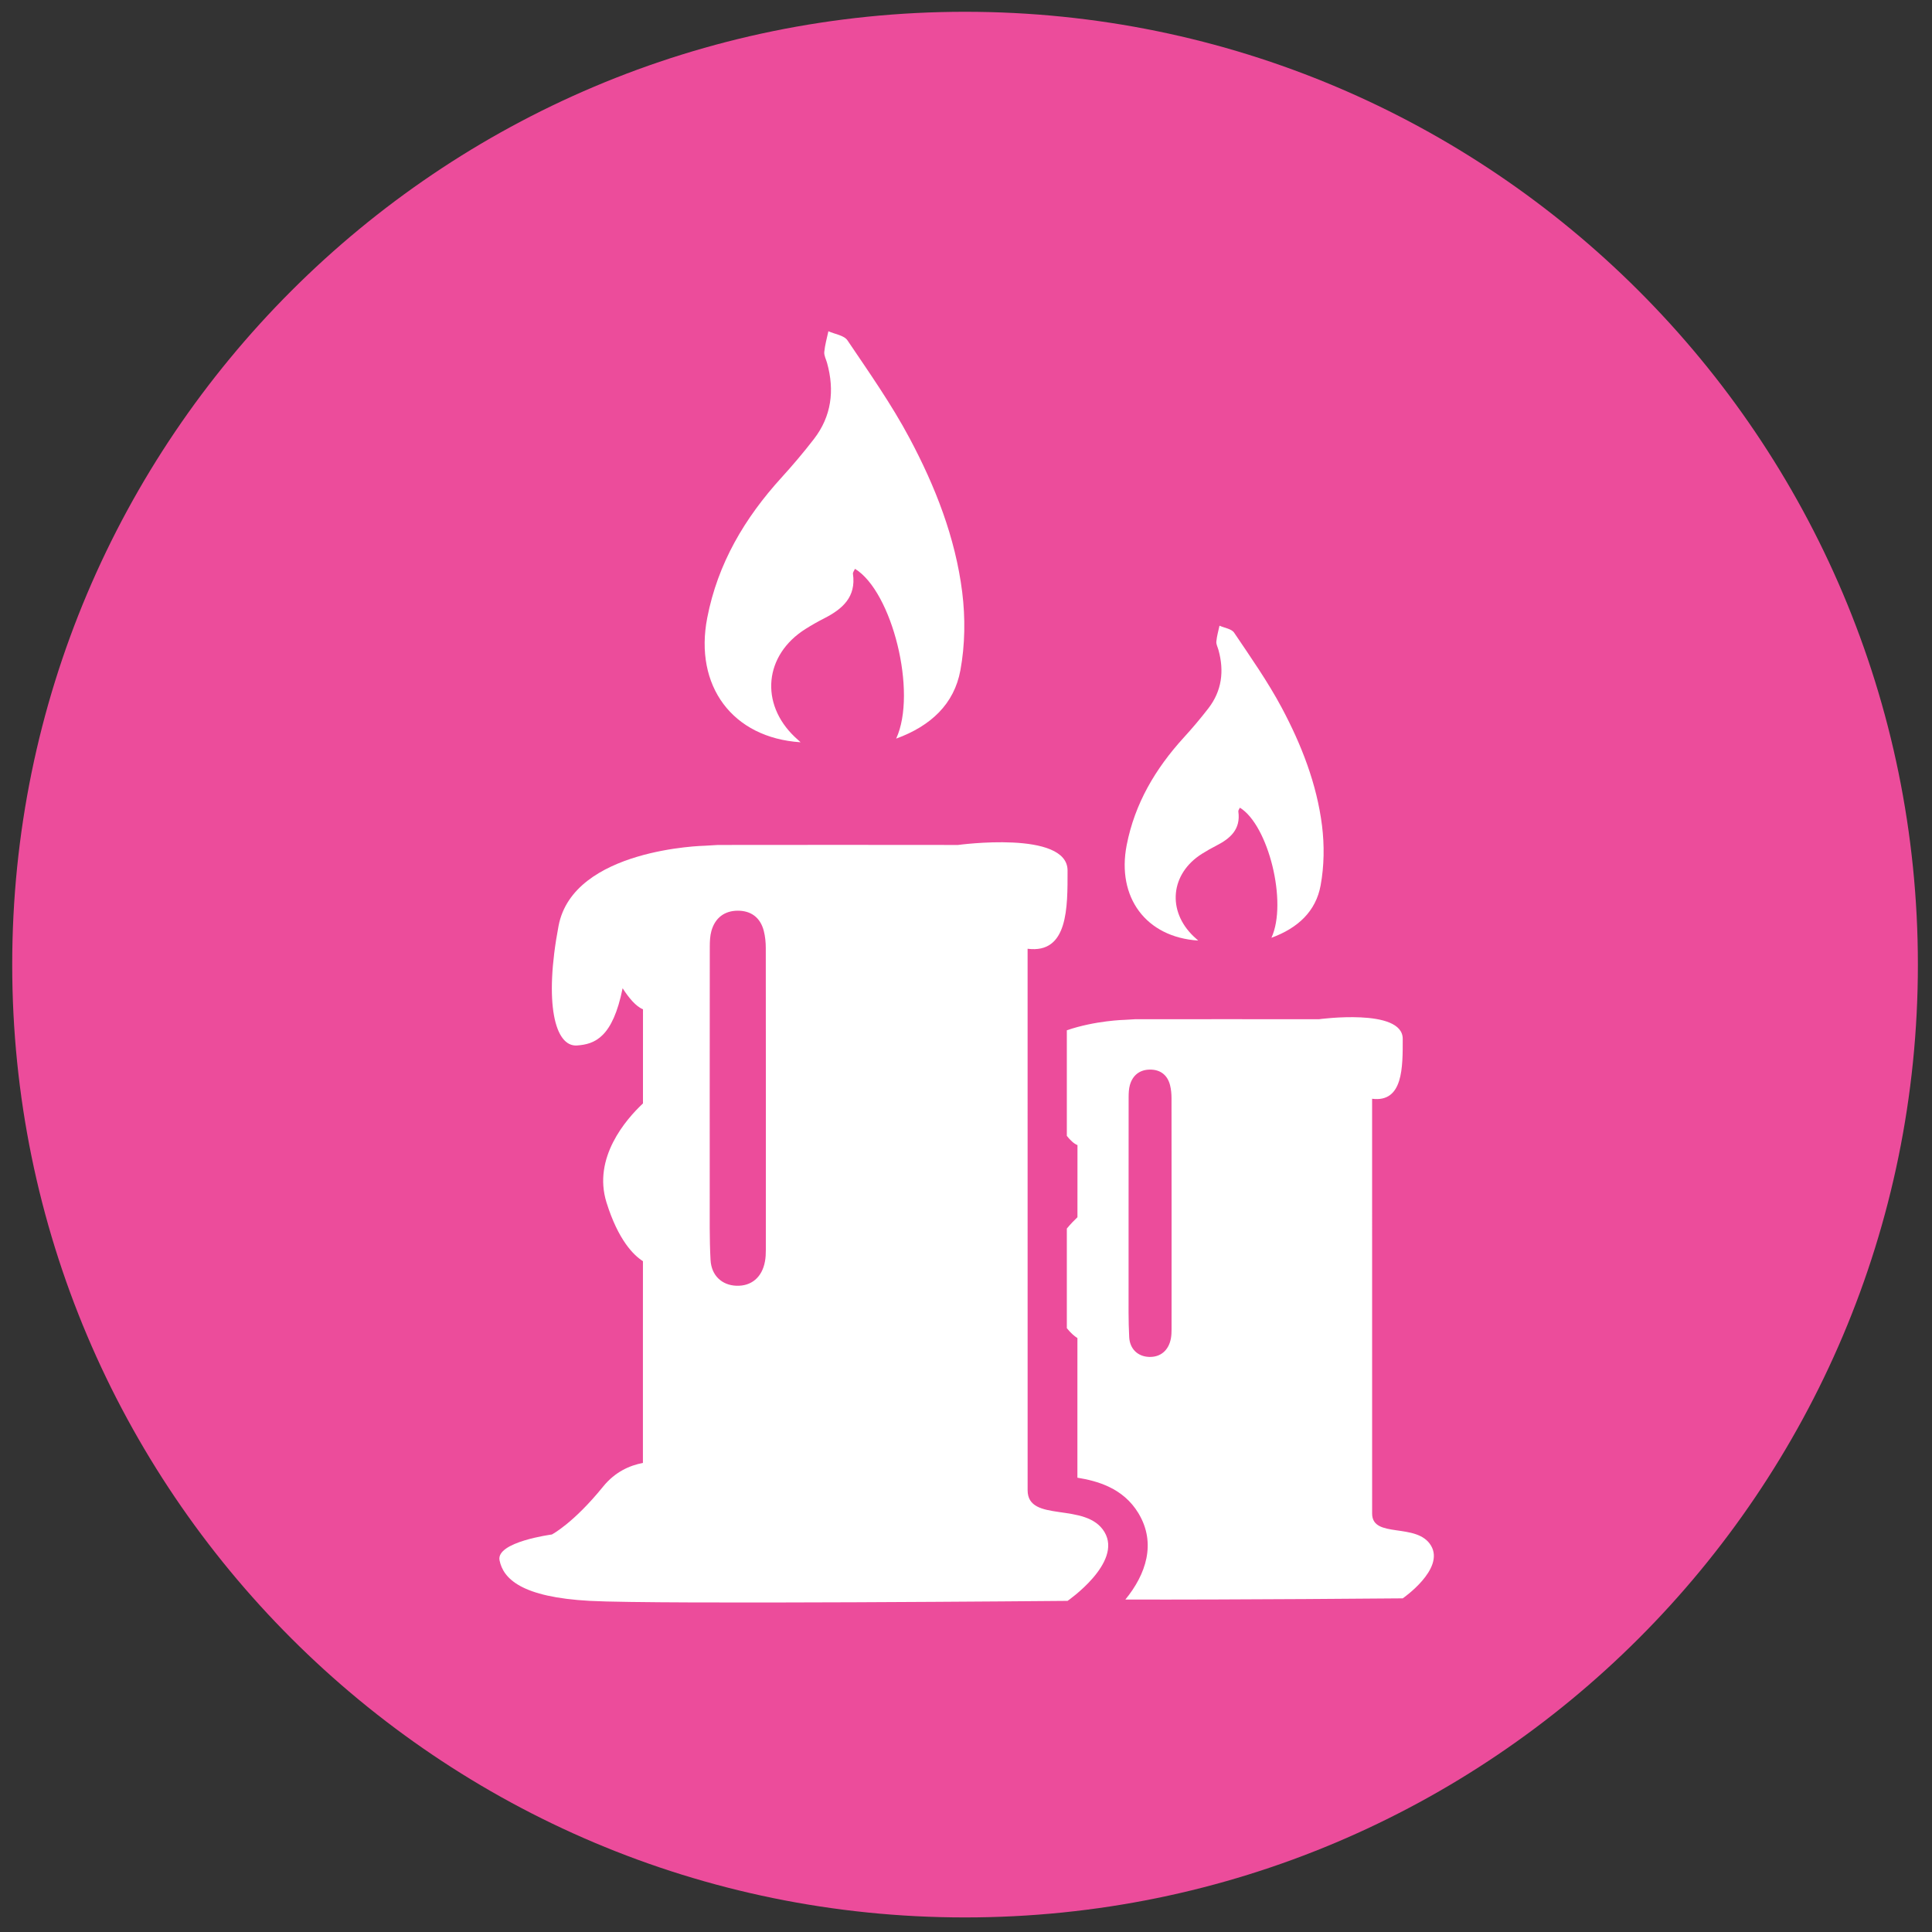 <?xml version="1.0" encoding="UTF-8" standalone="no"?>
<!DOCTYPE svg PUBLIC "-//W3C//DTD SVG 1.1//EN" "http://www.w3.org/Graphics/SVG/1.1/DTD/svg11.dtd">
<svg width="100%" height="100%" viewBox="0 0 3094 3094" version="1.1" xmlns="http://www.w3.org/2000/svg" xmlns:xlink="http://www.w3.org/1999/xlink" xml:space="preserve" style="fill-rule:evenodd;clip-rule:evenodd;stroke-linejoin:round;stroke-miterlimit:1.414;">
    <rect x="0" y="0" width="3094" height="3094" fill="#333333" stroke="none"/>
    <g transform="matrix(4.11,0,0,4.11,-11320.3,-16397.7)">
        <path d="M3501.63,4365.58C3501.63,4570.62 3335.38,4736.83 3130.35,4736.83C2925.35,4736.83 2759.09,4570.62 2759.09,4365.58C2759.09,4160.53 2925.35,3994.3 3130.35,3994.3C3335.38,3994.3 3501.63,4160.53 3501.63,4365.58Z" style="fill:rgb(236,76,155);"/>
    </g>
    <g transform="matrix(4.167,0,0,4.167,-11496.2,-16642.9)">
        <path d="M3219.36,4355.45C3218.71,4354.86 3218.18,4354.41 3217.68,4353.93C3207.28,4344.07 3208.67,4329.73 3220.81,4322.1C3222.59,4320.97 3224.44,4319.93 3226.32,4318.97C3231.69,4316.22 3235.75,4312.7 3234.78,4305.85C3234.71,4305.41 3235.15,4304.89 3235.37,4304.38C3246.29,4311.04 3253.77,4340.78 3247.5,4354.38C3257.76,4350.62 3264.58,4344.16 3266.4,4334.27C3267.78,4326.8 3267.88,4318.81 3266.94,4311.26C3264.92,4295.18 3259.01,4280.13 3251.44,4265.93C3246.1,4255.92 3239.51,4246.56 3233.16,4237.12C3232.16,4235.63 3229.45,4235.31 3227.54,4234.44C3227.1,4236.47 3226.52,4238.49 3226.33,4240.54C3226.23,4241.59 3226.86,4242.7 3227.15,4243.79C3229.39,4251.88 3228.46,4259.48 3223.25,4266.22C3220.24,4270.12 3217.04,4273.9 3213.72,4277.53C3202.89,4289.44 3194.98,4302.78 3191.86,4318.82C3187.99,4338.82 3199.26,4354.16 3219.36,4355.45Z" style="fill:white;"/>
    </g>
    <g transform="matrix(4.167,0,0,4.167,-11496.2,-16642.9)">
        <path d="M3208.88,4508.28C3208.03,4512.98 3204.85,4515.64 3200.42,4515.46C3196.22,4515.29 3193.09,4512.5 3192.84,4507.88C3192.49,4501.55 3192.62,4495.19 3192.6,4488.85C3192.58,4479.25 3192.6,4469.66 3192.6,4460.07C3192.6,4445.25 3192.59,4430.44 3192.62,4415.63C3192.63,4414.09 3192.68,4412.48 3193.09,4411.02C3194.17,4407.17 3196.92,4405.06 3200.84,4405.04C3204.78,4405.02 3207.53,4407.09 3208.53,4411C3208.94,4412.62 3209.1,4414.35 3209.1,4416.03C3209.14,4445.65 3209.13,4475.29 3209.12,4504.91C3209.12,4506.04 3209.07,4507.18 3208.88,4508.28ZM3308.82,4587.97C3303.39,4578.92 3286.2,4585.44 3286.2,4575.67C3286.2,4575.65 3286.2,4575.64 3286.2,4575.62C3286.2,4522.5 3286.2,4469.37 3286.19,4416.25C3298.19,4417.79 3297.96,4403.99 3297.96,4393.22C3297.96,4381.27 3265.71,4385.69 3265.71,4385.69C3242.14,4385.66 3218.57,4385.66 3195.01,4385.69L3191.11,4385.92C3191.11,4385.92 3179.9,4386.15 3168.87,4389.93C3168.87,4403.46 3168.87,4416.99 3168.87,4430.52C3170.18,4432.17 3171.58,4433.52 3172.96,4434.06C3172.96,4443.3 3172.95,4452.54 3172.95,4461.78C3171.78,4462.88 3170.33,4464.36 3168.87,4466.13C3168.87,4478.89 3168.87,4491.66 3168.87,4504.42C3170.37,4506.29 3171.8,4507.5 3172.94,4508.22C3172.94,4516.36 3172.93,4524.49 3172.93,4532.62C3172.92,4542.31 3172.93,4552.09 3172.93,4561.88C3180.33,4563.09 3190.49,4565.71 3196.42,4575.59C3203.33,4587.1 3199.28,4599.04 3191.36,4608.71C3233.88,4608.82 3297.96,4608.25 3297.96,4608.25C3297.96,4608.25 3314.25,4597.01 3308.82,4587.97Z" style="fill:white;"/>
    </g>
    <g transform="matrix(4.167,0,0,4.167,-11496.2,-16642.9)">
        <path d="M3066.55,4279.24C3065.71,4278.47 3065.02,4277.88 3064.37,4277.25C3050.78,4264.37 3052.59,4245.67 3068.44,4235.7C3070.77,4234.23 3073.18,4232.86 3075.64,4231.61C3082.64,4228.03 3087.95,4223.42 3086.67,4214.5C3086.59,4213.92 3087.17,4213.24 3087.45,4212.58C3101.7,4221.26 3111.48,4260.09 3103.28,4277.84C3116.68,4272.94 3125.58,4264.5 3127.96,4251.59C3129.76,4241.84 3129.89,4231.41 3128.66,4221.55C3126.03,4200.56 3118.31,4180.92 3108.43,4162.39C3101.47,4149.31 3092.86,4137.09 3084.56,4124.78C3083.25,4122.84 3079.72,4122.41 3077.23,4121.28C3076.67,4123.93 3075.9,4126.56 3075.65,4129.24C3075.52,4130.61 3076.34,4132.07 3076.73,4133.48C3079.66,4144.05 3078.44,4153.96 3071.63,4162.76C3067.7,4167.85 3063.52,4172.78 3059.2,4177.53C3045.06,4193.07 3034.73,4210.49 3030.67,4231.42C3025.6,4257.53 3040.31,4277.55 3066.55,4279.24Z" style="fill:white;"/>
    </g>
    <g transform="matrix(4.167,0,0,4.167,-11496.2,-16642.9)">
        <path d="M3052.86,4478.74C3051.76,4484.87 3047.62,4488.34 3041.83,4488.11C3036.35,4487.89 3032.27,4484.24 3031.94,4478.21C3031.49,4469.94 3031.65,4461.65 3031.63,4453.37C3031.6,4440.84 3031.62,4428.32 3031.62,4415.8C3031.63,4396.46 3031.62,4377.13 3031.65,4357.8C3031.66,4355.78 3031.73,4353.68 3032.27,4351.77C3033.67,4346.75 3037.26,4344 3042.38,4343.97C3047.52,4343.95 3051.11,4346.64 3052.41,4351.75C3052.95,4353.87 3053.17,4356.12 3053.17,4358.31C3053.21,4396.98 3053.21,4435.67 3053.19,4474.34C3053.19,4475.81 3053.13,4477.3 3052.86,4478.74ZM3153.8,4566.7C3153.8,4566.68 3153.8,4566.66 3153.8,4566.64C3153.8,4497.29 3153.81,4427.94 3153.79,4358.6C3169.45,4360.61 3169.15,4342.59 3169.15,4328.54C3169.15,4312.95 3127.06,4318.71 3127.06,4318.71C3096.3,4318.67 3065.53,4318.67 3034.76,4318.71L3029.69,4319.01C3029.69,4319.01 2979.2,4320.04 2973.53,4349.81C2967.87,4379.58 2972.12,4396.38 2980.63,4395.77C2987.5,4395.28 2994.34,4392.67 2998.15,4373.77C3000.51,4377.45 3003.27,4380.79 3005.98,4381.86C3005.98,4393.92 3005.98,4405.98 3005.97,4418.04C2999.46,4424.15 2986.58,4438.91 2991.96,4456.12C2996.46,4470.5 3002.28,4476.32 3005.96,4478.67C3005.95,4489.28 3005.95,4499.89 3005.95,4510.5C3005.94,4525.65 3005.95,4540.88 3005.95,4556.21C3000.84,4557.17 2995.24,4559.65 2990.67,4565.28C2979.2,4579.45 2970.95,4583.71 2970.95,4583.71C2970.95,4583.71 2949.43,4586.54 2950.85,4593.63C2952.27,4600.72 2959.29,4607.8 2985.55,4609.22C3011.81,4610.64 3169.15,4609.22 3169.15,4609.22C3169.15,4609.22 3190.42,4594.56 3183.33,4582.75C3176.25,4570.95 3153.81,4579.45 3153.8,4566.7Z" style="fill:white;"/>
    </g>
</svg>

